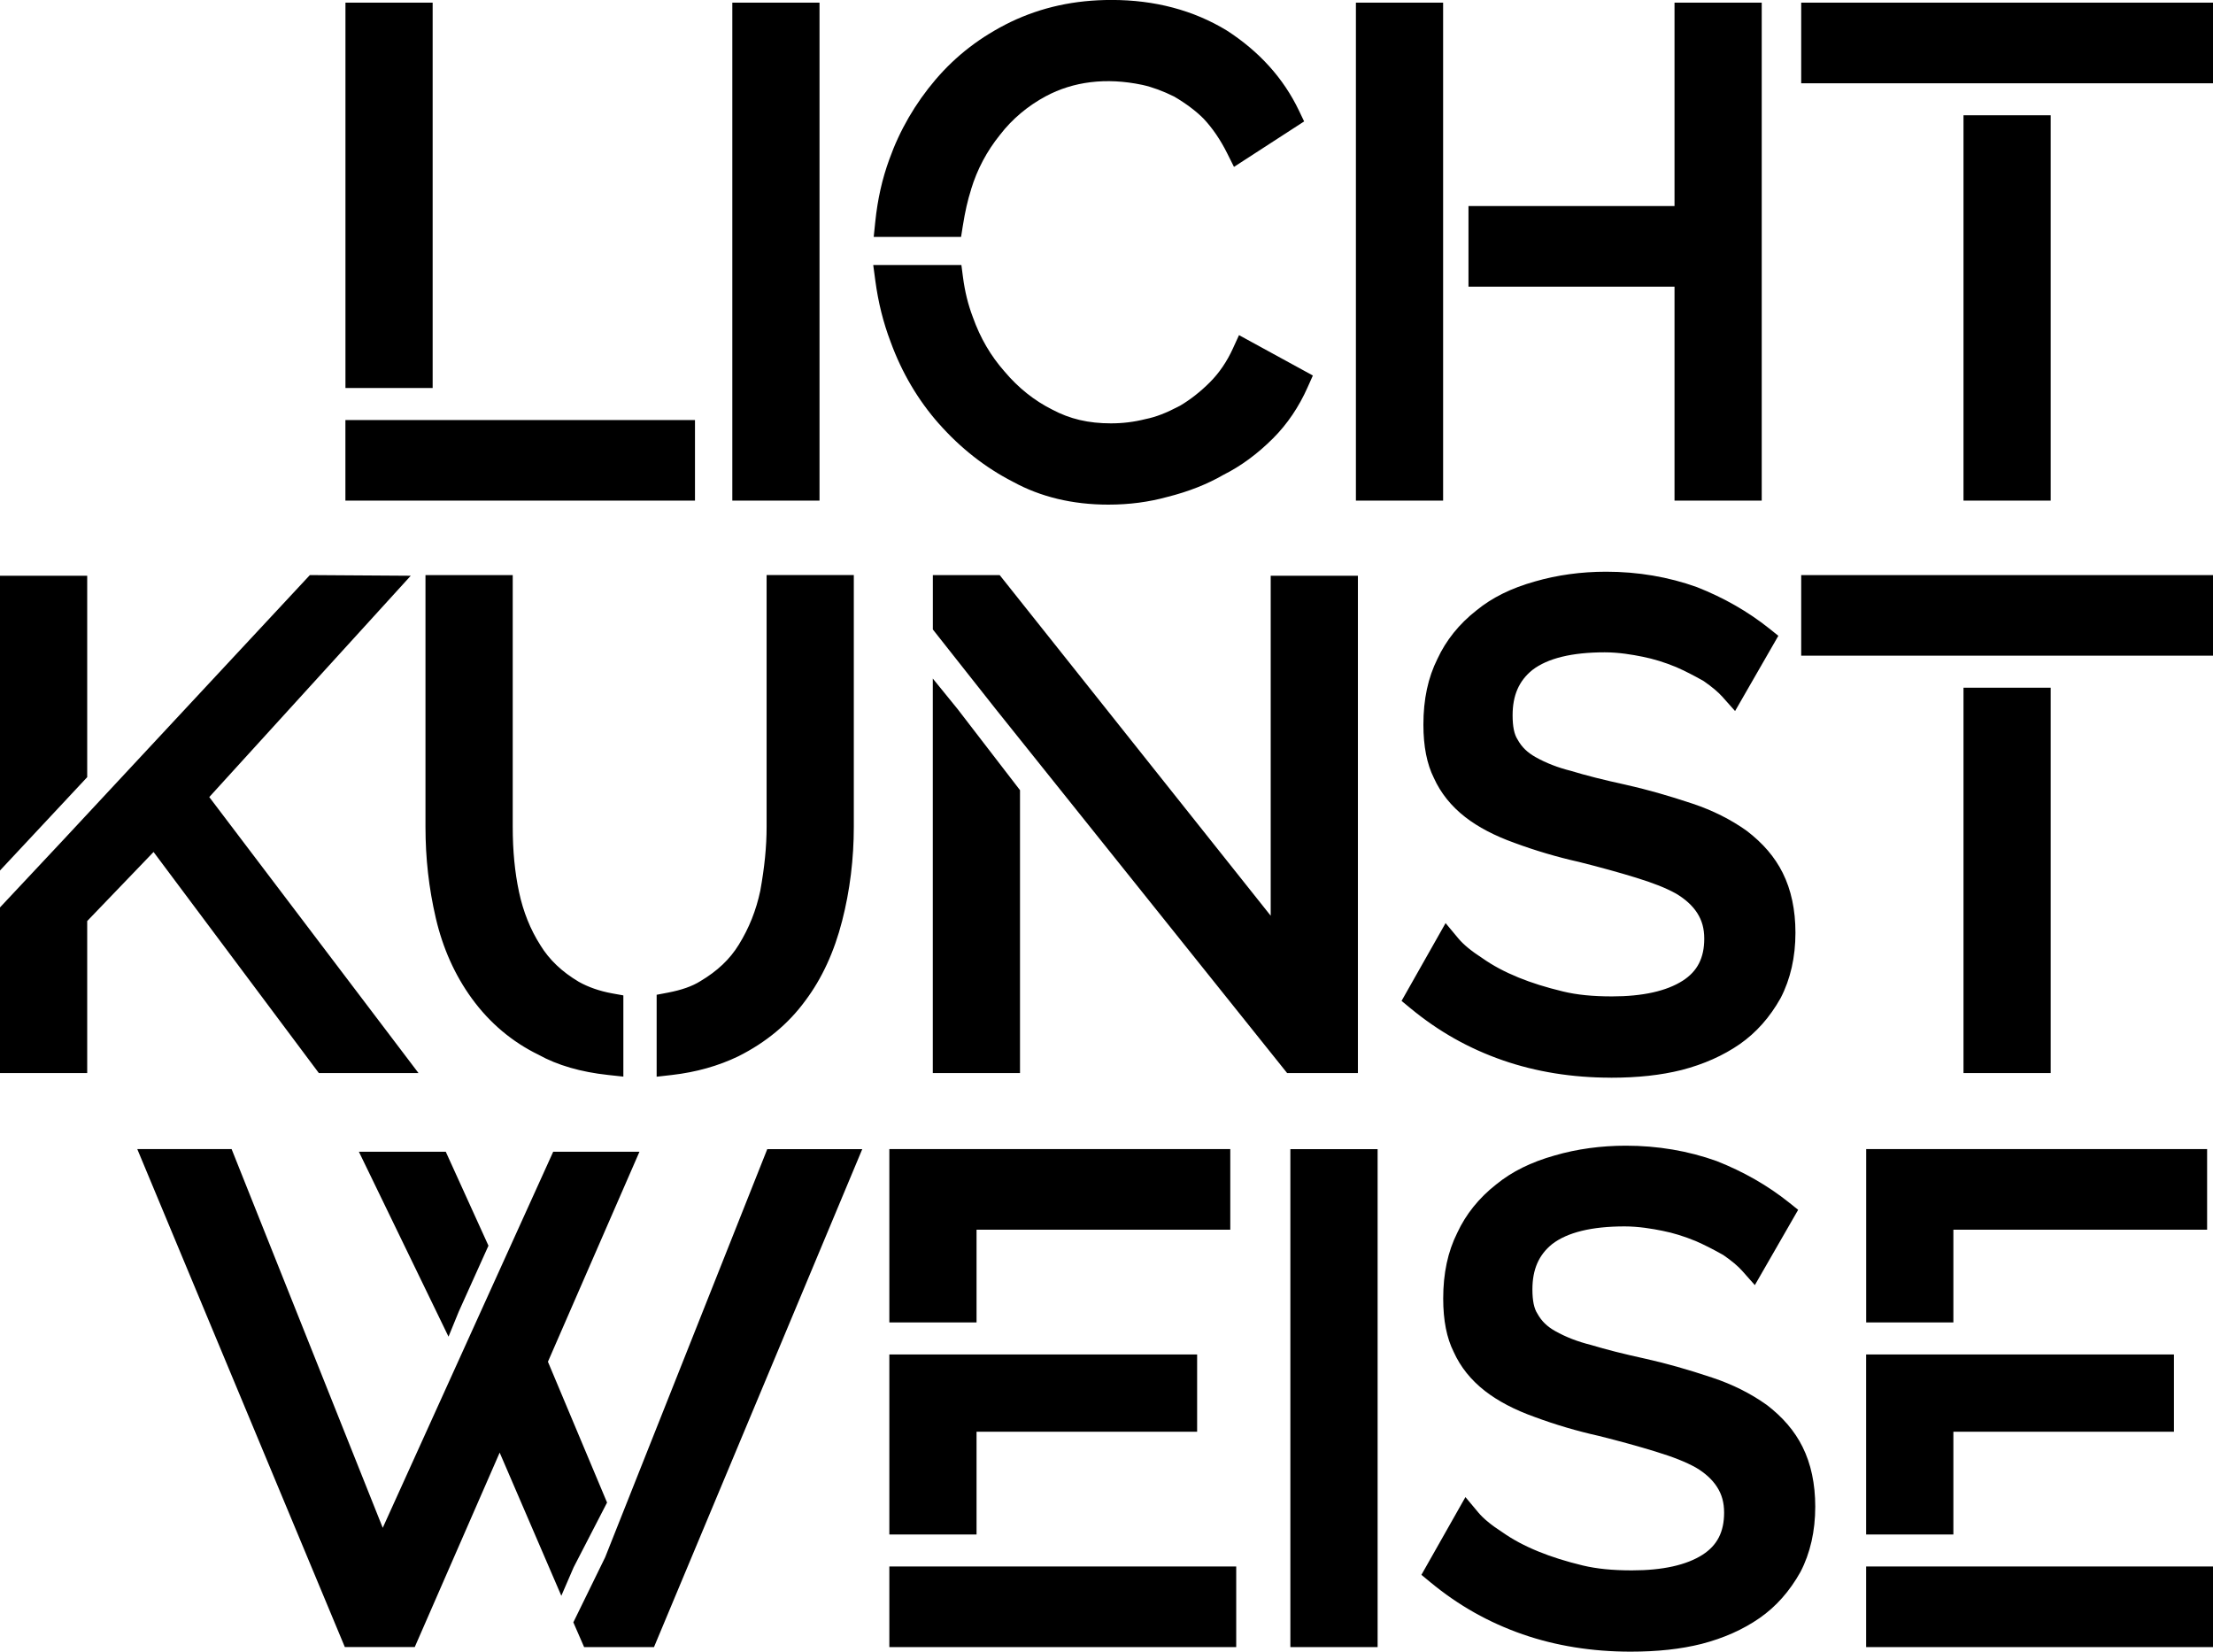 <?xml version="1.0" encoding="UTF-8"?>
<svg id="Ebene_2" data-name="Ebene 2" xmlns="http://www.w3.org/2000/svg" viewBox="0 0 465.92 347.7">
  <g id="svg4">
    <path id="path2" d="M91.09,81.68h-18.36V.56h18.36v81.12ZM146.32,88.42h-73.6v16.97h73.6v-16.97ZM172.54.56h-18.36v104.83h18.36V.56ZM197.69,89.21c4.52,5.12,9.78,9.24,15.56,12.2,5.82,3.2,12.58,4.82,20.09,4.82,4.42,0,8.5-.54,12.42-1.62,4.48-1.12,8.42-2.68,11.89-4.69,3.6-1.8,7.1-4.37,10.38-7.65,2.99-2.99,5.45-6.62,7.29-10.78l1.09-2.44-15.55-8.5-1.3,2.84c-1.25,2.74-2.88,5.13-4.85,7.1-1.98,1.98-4.13,3.66-6.27,4.92-2.95,1.55-5.03,2.36-7.3,2.82-2.39.6-4.76.89-7.24.89-4.73,0-8.64-.91-12.37-2.9-3.74-1.87-7.1-4.54-10-7.97-2.96-3.35-5.15-7.1-6.72-11.52-1-2.64-1.66-5.31-2.07-8.41l-.33-2.53h-18.56l.44,3.29c.61,4.56,1.66,8.79,3.22,12.89,2.35,6.45,5.77,12.26,10.18,17.25h0ZM202.73,47.43c.46-2.89,1-5.28,1.72-7.53v-.04c1.28-4.2,3.31-8.04,6.09-11.48,2.54-3.31,5.89-6.12,9.66-8.13,5.75-3.07,12.63-4,20.32-2.38,2.12.47,4.37,1.31,6.69,2.46,2.5,1.47,4.55,3.01,6.18,4.64,1.89,2.01,3.56,4.46,4.96,7.26l1.45,2.9,14.77-9.57-1.1-2.3c-3.24-6.77-8.34-12.43-15.2-16.85-7-4.26-15.15-6.42-24.24-6.42-7.76,0-14.69,1.51-21.22,4.62-6.33,3.09-11.51,7.07-15.86,12.17-4.25,4.99-7.53,10.64-9.72,16.78-1.49,4.08-2.46,8.37-2.95,13.11l-.33,3.2h18.39l.39-2.45h0ZM303.83.56h-18.36v104.83h18.36V.56ZM352.55,105.39h18.36V.56h-18.36v42.82h-43.38v16.97h43.38v45.05ZM379.22.56v16.97h86.7V.56h-86.7ZM413.39,24.27v81.12h18.36V24.27h-18.36ZM18.36,121.2H0v62.05l18.36-19.65v-42.4ZM67.14,225.89h20.97s-44.05-58.1-44.05-58.1l42.42-46.59-21.24-.14-51.9,55.73-13.34,14.23v34.87h18.36v-32l13.97-14.54,34.8,46.54ZM113.39,222.04c3.96,2.2,8.88,3.63,14.63,4.25l3.22.35v-17.1l-2.39-.43c-2.62-.48-4.99-1.31-6.99-2.43-3.55-2.11-6.19-4.62-8.07-7.67l-.02-.04c-2.1-3.28-3.61-7.04-4.49-11.17-.9-4.22-1.33-8.72-1.33-13.76v-52.98h-18.37v52.98c0,6.65.71,12.93,2.17,19.21,1.47,6.35,4.03,12.05,7.59,16.94,3.74,5.15,8.51,9.16,14.05,11.85ZM138.25,209.42v17.24l3.24-.37c5.05-.58,9.73-1.89,13.94-3.92,5.84-2.92,10.6-6.88,14.13-11.73,3.48-4.63,6.08-10.28,7.74-16.78,1.64-6.38,2.46-13.05,2.46-19.83v-52.98h-18.36v52.98c0,4.19-.43,8.5-1.33,13.48-.87,4.12-2.35,7.84-4.52,11.35-1.87,3.05-4.51,5.56-8.12,7.7-1.71,1.07-3.94,1.85-6.81,2.4l-2.37.45ZM285.89,121.2h-18.36v71.57l-57.06-71.71h-14.07v11.45l13.19,16.7,61.4,76.68h14.9v-104.69ZM214.76,166.35l-13.16-17.1-5.21-6.41v83.05h18.36v-59.54ZM339.12,226.87c5.68,0,10.56-.53,14.95-1.63,4.63-1.2,8.74-3.03,12.23-5.45,3.44-2.4,6.32-5.63,8.59-9.69,2.07-3.98,3.12-8.61,3.12-13.75,0-4.81-.9-9.04-2.68-12.6-1.68-3.36-4.15-6.24-7.6-8.87-3.32-2.37-7.15-4.29-11.37-5.7-5.23-1.74-9.71-3.01-14.11-3.99-4.54-.99-8.36-1.95-11.49-2.91-2.79-.7-5.25-1.65-7.5-2.92-1.69-.96-2.88-2.09-3.75-3.68-.7-1.06-1.05-2.73-1.05-5.09,0-4.22,1.34-7.27,4.16-9.55,3.21-2.47,8.34-3.72,15.25-3.72,2.96,0,5.79.49,7.93.92,2.35.47,4.62,1.17,7.08,2.18,1.81.79,3.72,1.77,5.79,2.94,1.73,1.2,3.06,2.31,3.95,3.31l2.68,3.01,9.11-15.84-1.95-1.56c-4.43-3.53-9.51-6.45-15.2-8.69-5.99-2.15-12.42-3.24-19.11-3.24-5.26,0-10.32.7-15.01,2.06-4.98,1.4-9.02,3.4-12.3,6.09-3.63,2.84-6.4,6.3-8.2,10.19-1.99,3.98-2.96,8.51-2.96,13.85,0,4.59.74,8.3,2.21,11.24,1.43,3.16,3.64,5.92,6.58,8.21,2.73,2.13,6.24,3.96,10.4,5.45,4.44,1.64,9.02,2.99,13.55,4,4.35,1.09,8.39,2.2,11.99,3.31,3.72,1.14,6.35,2.19,8.44,3.35,1.96,1.16,3.47,2.53,4.47,4.08,1.02,1.59,1.49,3.3,1.49,5.41,0,4.06-1.44,6.87-4.52,8.85-3.42,2.19-8.43,3.31-14.89,3.31-4.11,0-7.4-.33-10.34-1.04-3.6-.87-6.57-1.8-9.35-2.93-2.93-1.2-5.39-2.51-7.61-4.07-2.33-1.51-3.98-2.86-5.06-4.16l-2.69-3.23-9.27,16.38,1.88,1.55c5.94,4.9,12.3,8.48,19.45,10.96,6.98,2.42,14.62,3.65,22.71,3.65ZM379.22,138.03h86.7v-16.97h-86.7v16.97ZM413.39,144.77v81.12h18.36v-81.12h-18.36ZM75.56,242.45l18.87,38.93,2.15-5.26,6.26-13.89-8.99-19.78h-18.29ZM127.82,316.33l-12.46-29.67,19.27-44.21h-18.16l-35.89,79.17-31.82-79.73h-19.86l43.7,104.83h14.72l17.88-40.93,12.98,30.14,2.59-5.99,7.03-13.62ZM127.44,327.76l-6.73,13.76,2.27,5.21h14.71l43.85-104.83h-20s-34.11,85.87-34.11,85.87ZM187.24,323.02h18.36v-21.62h46.44v-16.27h-64.8v37.89ZM187.24,346.73h73.03v-16.97h-73.03v16.97ZM205.6,258.86h53.42v-16.97h-71.78v36.5h18.36v-19.53ZM271.67,346.73h18.37v-104.83h-18.37v104.83ZM371.91,295.71c-3.32-2.37-7.14-4.28-11.37-5.69-5.22-1.74-9.7-3.01-14.1-3.99-4.53-.99-8.35-1.95-11.5-2.91-2.8-.7-5.26-1.65-7.5-2.91-1.69-.95-2.88-2.08-3.76-3.68-.7-1.06-1.05-2.73-1.05-5.09,0-4.22,1.34-7.27,4.16-9.55,3.21-2.47,8.34-3.72,15.25-3.72,2.96,0,5.8.49,7.94.92,2.34.46,4.61,1.17,7.07,2.18,1.84.81,3.75,1.78,5.79,2.94,1.74,1.2,3.06,2.31,3.94,3.3l2.68,3.02,9.12-15.85-1.95-1.56c-4.42-3.53-9.5-6.45-15.2-8.7-5.99-2.15-12.42-3.24-19.11-3.24-5.25,0-10.31.69-15.01,2.06-4.98,1.4-9.02,3.41-12.3,6.09-3.63,2.84-6.4,6.3-8.2,10.19-1.99,3.98-2.96,8.51-2.96,13.85,0,4.59.74,8.3,2.21,11.23,1.42,3.15,3.63,5.92,6.59,8.22,2.74,2.13,6.25,3.97,10.4,5.45,4.41,1.64,9,2.99,13.55,4,4.43,1.11,8.46,2.22,11.99,3.31,3.73,1.14,6.35,2.19,8.44,3.35,1.97,1.16,3.47,2.53,4.47,4.09,1.02,1.58,1.49,3.3,1.49,5.4,0,4.06-1.44,6.87-4.52,8.86-3.41,2.19-8.42,3.3-14.89,3.3-4.11,0-7.39-.33-10.34-1.03-3.52-.85-6.58-1.81-9.34-2.94-2.94-1.2-5.39-2.51-7.61-4.07-2.37-1.53-3.97-2.86-5.07-4.17l-2.69-3.22-9.27,16.37,1.88,1.55c5.93,4.9,12.29,8.48,19.44,10.97,6.97,2.42,14.61,3.65,22.71,3.65,5.68,0,10.56-.53,14.95-1.63,4.64-1.2,8.76-3.03,12.23-5.45,3.44-2.39,6.32-5.63,8.59-9.69,2.07-3.97,3.12-8.6,3.12-13.75,0-4.8-.9-9.04-2.68-12.6-1.67-3.35-4.14-6.23-7.6-8.88ZM392.89,323.02h18.37v-21.62h46.44v-16.27h-64.81v37.89ZM392.89,278.39h18.37v-19.53h53.42v-16.97h-71.78v36.5ZM392.89,346.73h73.04v-16.97h-73.04v16.97Z"/>
  </g>
</svg>